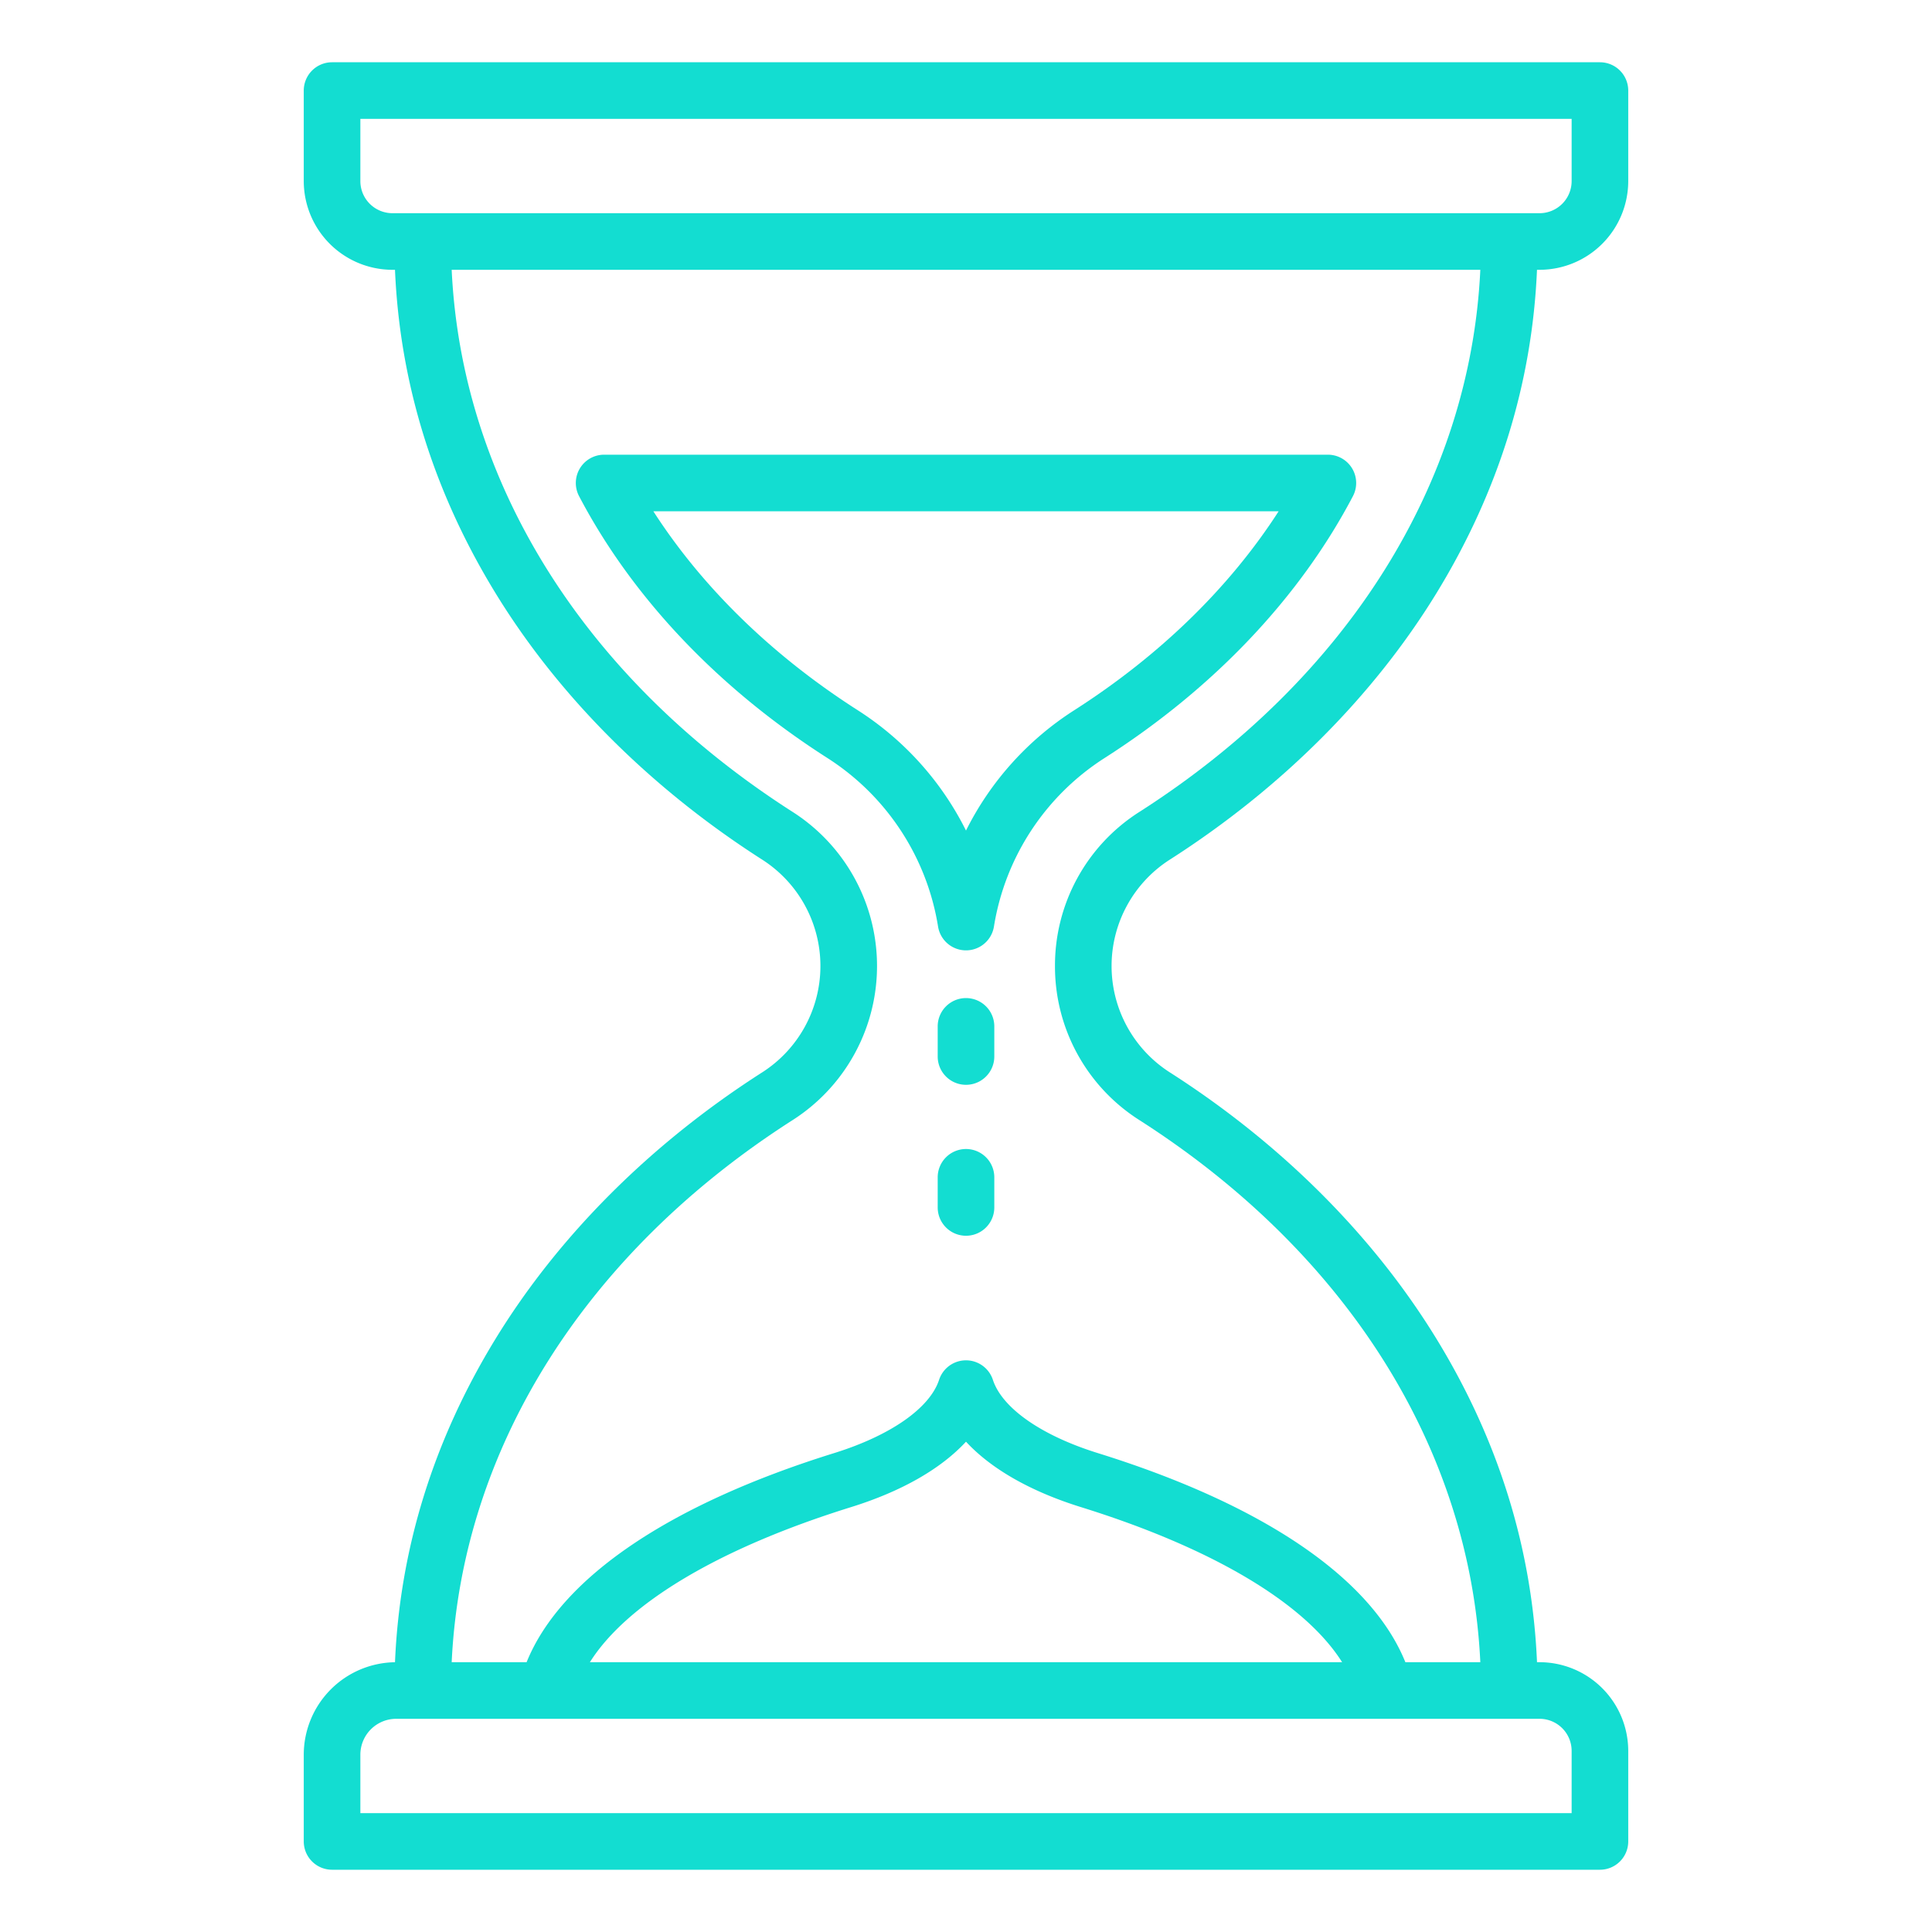 <?xml version="1.0" encoding="UTF-8" standalone="no"?>
<svg xmlns="http://www.w3.org/2000/svg" version="1.1" xmlns:xlink="http://www.w3.org/1999/xlink" width="512" height="512" x="0" y="0" viewBox="0 0 512 512" style="enable-background:new 0 0 512 512" xml:space="preserve"><g><path d="M309.989 227.827c29.6-18.925 54.1-43.444 70.859-70.91 16.326-26.758 25.2-55.46 26.472-85.417h.68A23.527 23.527 0 0 0 431.5 48V24a7.5 7.5 0 0 0-7.5-7.5H88a7.5 7.5 0 0 0-7.5 7.5v24A23.527 23.527 0 0 0 104 71.5h.677c1.27 29.957 10.148 58.659 26.475 85.417 16.758 27.466 41.26 51.985 70.859 70.91a33.46 33.46 0 0 1 0 56.346c-29.6 18.925-54.1 43.444-70.859 70.91-16.328 26.761-25.207 55.465-26.474 85.425A24.524 24.524 0 0 0 80.5 465v23a7.5 7.5 0 0 0 7.5 7.5h336a7.5 7.5 0 0 0 7.5-7.5v-24a23.527 23.527 0 0 0-23.5-23.5h-.677c-1.271-29.957-10.148-58.659-26.475-85.417-16.758-27.466-41.261-51.985-70.859-70.91a33.46 33.46 0 0 1 0-56.346ZM95.5 48V31.5h321V48a8.51 8.51 0 0 1-8.5 8.5H104a8.51 8.51 0 0 1-8.5-8.5Zm321 416v16.5h-321V465a9.511 9.511 0 0 1 9.5-9.5h303a8.51 8.51 0 0 1 8.5 8.5Zm-260.174-23.5c9.833-15.6 34.228-30.213 69.191-41.093 13.416-4.175 23.818-10.142 30.483-17.343 6.664 7.2 17.067 13.168 30.483 17.343 34.963 10.88 59.358 25.493 69.191 41.093ZM279.58 256a48.221 48.221 0 0 0 22.328 40.812c55.136 35.25 87.731 87.288 90.392 143.688h-19.863c-8.976-22.222-37.552-41.741-81.5-55.415-14.954-4.654-25.352-11.915-27.814-19.422a7.5 7.5 0 0 0-14.253 0c-2.462 7.507-12.859 14.768-27.813 19.422-43.946 13.675-72.528 33.193-81.5 55.415H119.7c2.663-56.4 35.258-108.438 90.393-143.688a48.462 48.462 0 0 0 0-81.624C154.956 179.938 122.361 127.9 119.7 71.5h272.6c-2.662 56.4-35.251 108.438-90.387 143.688A48.221 48.221 0 0 0 279.58 256Z" fill="#13ddd1" opacity="1" data-original="#000000"></path><path d="M358.318 124.12a7.5 7.5 0 0 0-6.418-3.62H160.1a7.5 7.5 0 0 0-6.641 10.986c14.123 26.9 36.873 50.892 65.791 69.383a65.309 65.309 0 0 1 29.344 44.671 7.5 7.5 0 0 0 14.812 0 65.313 65.313 0 0 1 29.344-44.672c28.917-18.49 51.667-42.482 65.79-69.382a7.5 7.5 0 0 0-.222-7.366Zm-73.648 64.11A80.5 80.5 0 0 0 256 220.106a80.489 80.489 0 0 0-28.67-31.875c-22.679-14.5-41.2-32.563-54.18-52.731h165.7c-12.98 20.168-31.501 38.229-54.18 52.73ZM256 264.5a7.5 7.5 0 0 0-7.5 7.5v7.987a7.5 7.5 0 1 0 15 0V272a7.5 7.5 0 0 0-7.5-7.5ZM256 304.5a7.5 7.5 0 0 0-7.5 7.5v7.987a7.5 7.5 0 1 0 15 0V312a7.5 7.5 0 0 0-7.5-7.5Z" fill="#13ddd1" opacity="1" data-original="#000000"></path></g></svg>
